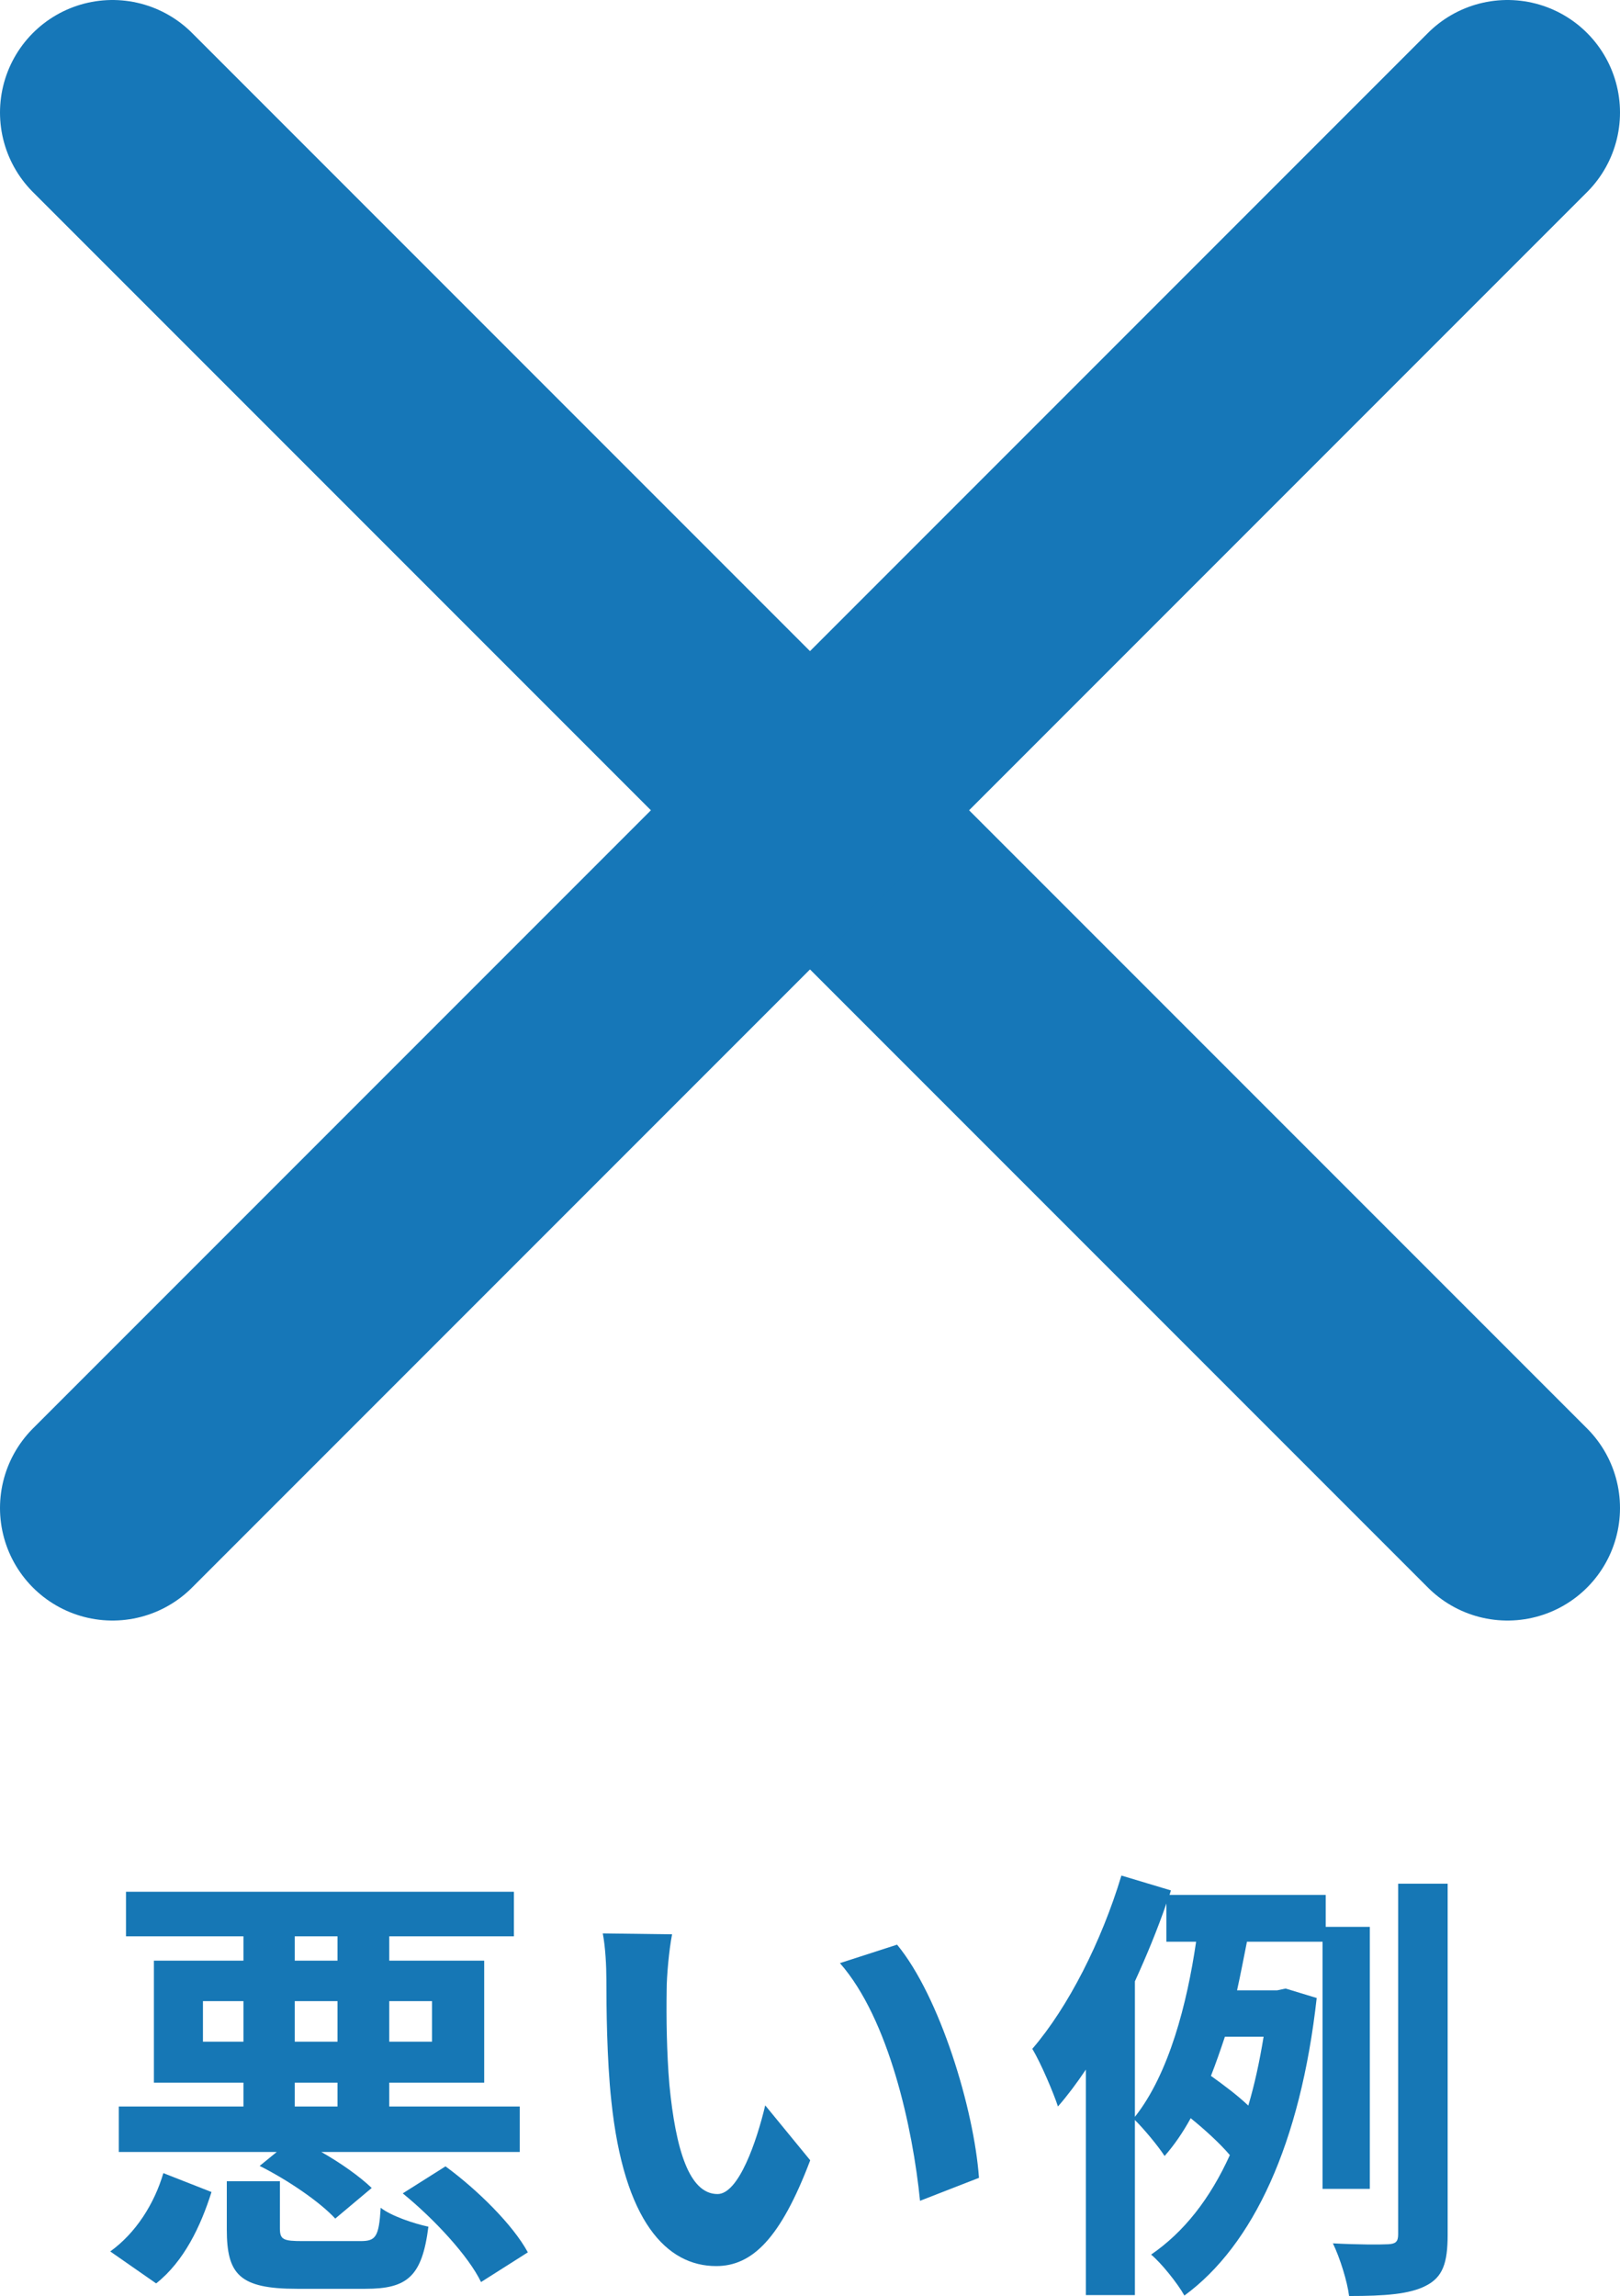 <?xml version="1.0" encoding="UTF-8"?>
<svg id="_レイヤー_2" data-name="レイヤー 2" xmlns="http://www.w3.org/2000/svg" viewBox="0 0 72 102.01">
  <defs>
    <style>
      .cls-1 {
        fill: #1677b5;
      }

      .cls-2 {
        fill: none;
        stroke: #1677b8;
        stroke-linecap: round;
        stroke-linejoin: round;
        stroke-width: 10px;
      }
    </style>
  </defs>
  <g id="_レイヤー_1-2" data-name="レイヤー 1">
    <g>
      <g>
        <path class="cls-1" d="m4.9,100.03c1.14-.82,1.96-2.12,2.36-3.48l2.14.84c-.48,1.52-1.22,3.08-2.46,4.06l-2.04-1.42Zm7.4-4.42h-7.02v-2.02h5.54v-1.06h-3.98v-5.42h3.98v-1.08h-5.22v-1.98h17.24v1.98h-5.54v1.08h4.22v5.42h-4.22v1.06h5.8v2.02h-8.82c.88.5,1.72,1.1,2.24,1.6l-1.62,1.36c-.68-.74-2.12-1.72-3.36-2.34l.76-.62Zm-1.48-4.9v-1.8h-1.8v1.8h1.8Zm5.2,8.86c.68,0,.82-.18.9-1.48.46.36,1.46.7,2.12.84-.28,2.22-.94,2.76-2.8,2.76h-3.04c-2.56,0-3.12-.64-3.12-2.64v-2.14h2.36v2.1c0,.5.16.56,1.02.56h2.56Zm-2.92-12.46h1.9v-1.08h-1.9v1.08Zm1.9,1.8h-1.9v1.8h1.9v-1.8Zm-1.9,4.68h1.9v-1.06h-1.9v1.06Zm4.2-4.68v1.8h1.9v-1.8h-1.9Zm2.5,7.34c1.42,1.04,3,2.6,3.66,3.82l-2.08,1.32c-.56-1.16-2.08-2.8-3.48-3.94l1.9-1.2Z"/>
        <path class="cls-1" d="m29.63,88.38c-.02,1.3,0,2.8.12,4.24.28,2.88.88,4.86,2.14,4.86.94,0,1.74-2.34,2.12-3.94l2,2.44c-1.32,3.48-2.58,4.7-4.18,4.7-2.2,0-4.1-1.98-4.66-7.34-.2-1.84-.22-4.18-.22-5.4,0-.56-.04-1.42-.16-2.04l3.08.04c-.14.72-.24,1.88-.24,2.44Zm13.88,8.38l-2.62,1.02c-.32-3.22-1.38-8.08-3.56-10.56l2.54-.82c1.9,2.3,3.42,7.3,3.64,10.36Z"/>
        <path class="cls-1" d="m58.78,97.25v-10.98h-3.36c-.14.7-.28,1.44-.44,2.16h1.78l.38-.08,1.38.42c-.72,6.46-2.82,10.98-5.88,13.22-.3-.54-1.04-1.46-1.48-1.82,1.46-1,2.62-2.48,3.5-4.42-.42-.5-1.12-1.14-1.74-1.64-.34.62-.72,1.18-1.16,1.68-.3-.46-.9-1.18-1.32-1.6v7.78h-2.18v-10.02c-.4.6-.82,1.16-1.24,1.64-.18-.56-.76-1.94-1.14-2.56,1.6-1.86,3.08-4.78,3.96-7.7l2.2.66-.06.2h6.94v1.42h1.96v11.64h-2.1Zm-8.34-3.2c1.52-1.92,2.32-5.04,2.72-7.78h-1.32v-1.7c-.4,1.16-.88,2.32-1.4,3.46v6.02Zm4-3.56c-.2.6-.4,1.18-.62,1.74.56.4,1.2.88,1.66,1.32.28-.94.5-1.96.68-3.06h-1.72Zm9.9-6.8v15.6c0,1.26-.22,1.88-.96,2.26-.72.38-1.84.46-3.42.46-.08-.64-.4-1.68-.72-2.34,1.08.06,2.1.06,2.46.04.32-.02.44-.1.44-.44v-15.58h2.2Z"/>
      </g>
      <g>
        <line class="cls-2" x1="5" y1="5" x2="67" y2="67"/>
        <line class="cls-2" x1="67" y1="5" x2="5" y2="67"/>
      </g>
    </g>
  </g>
</svg>